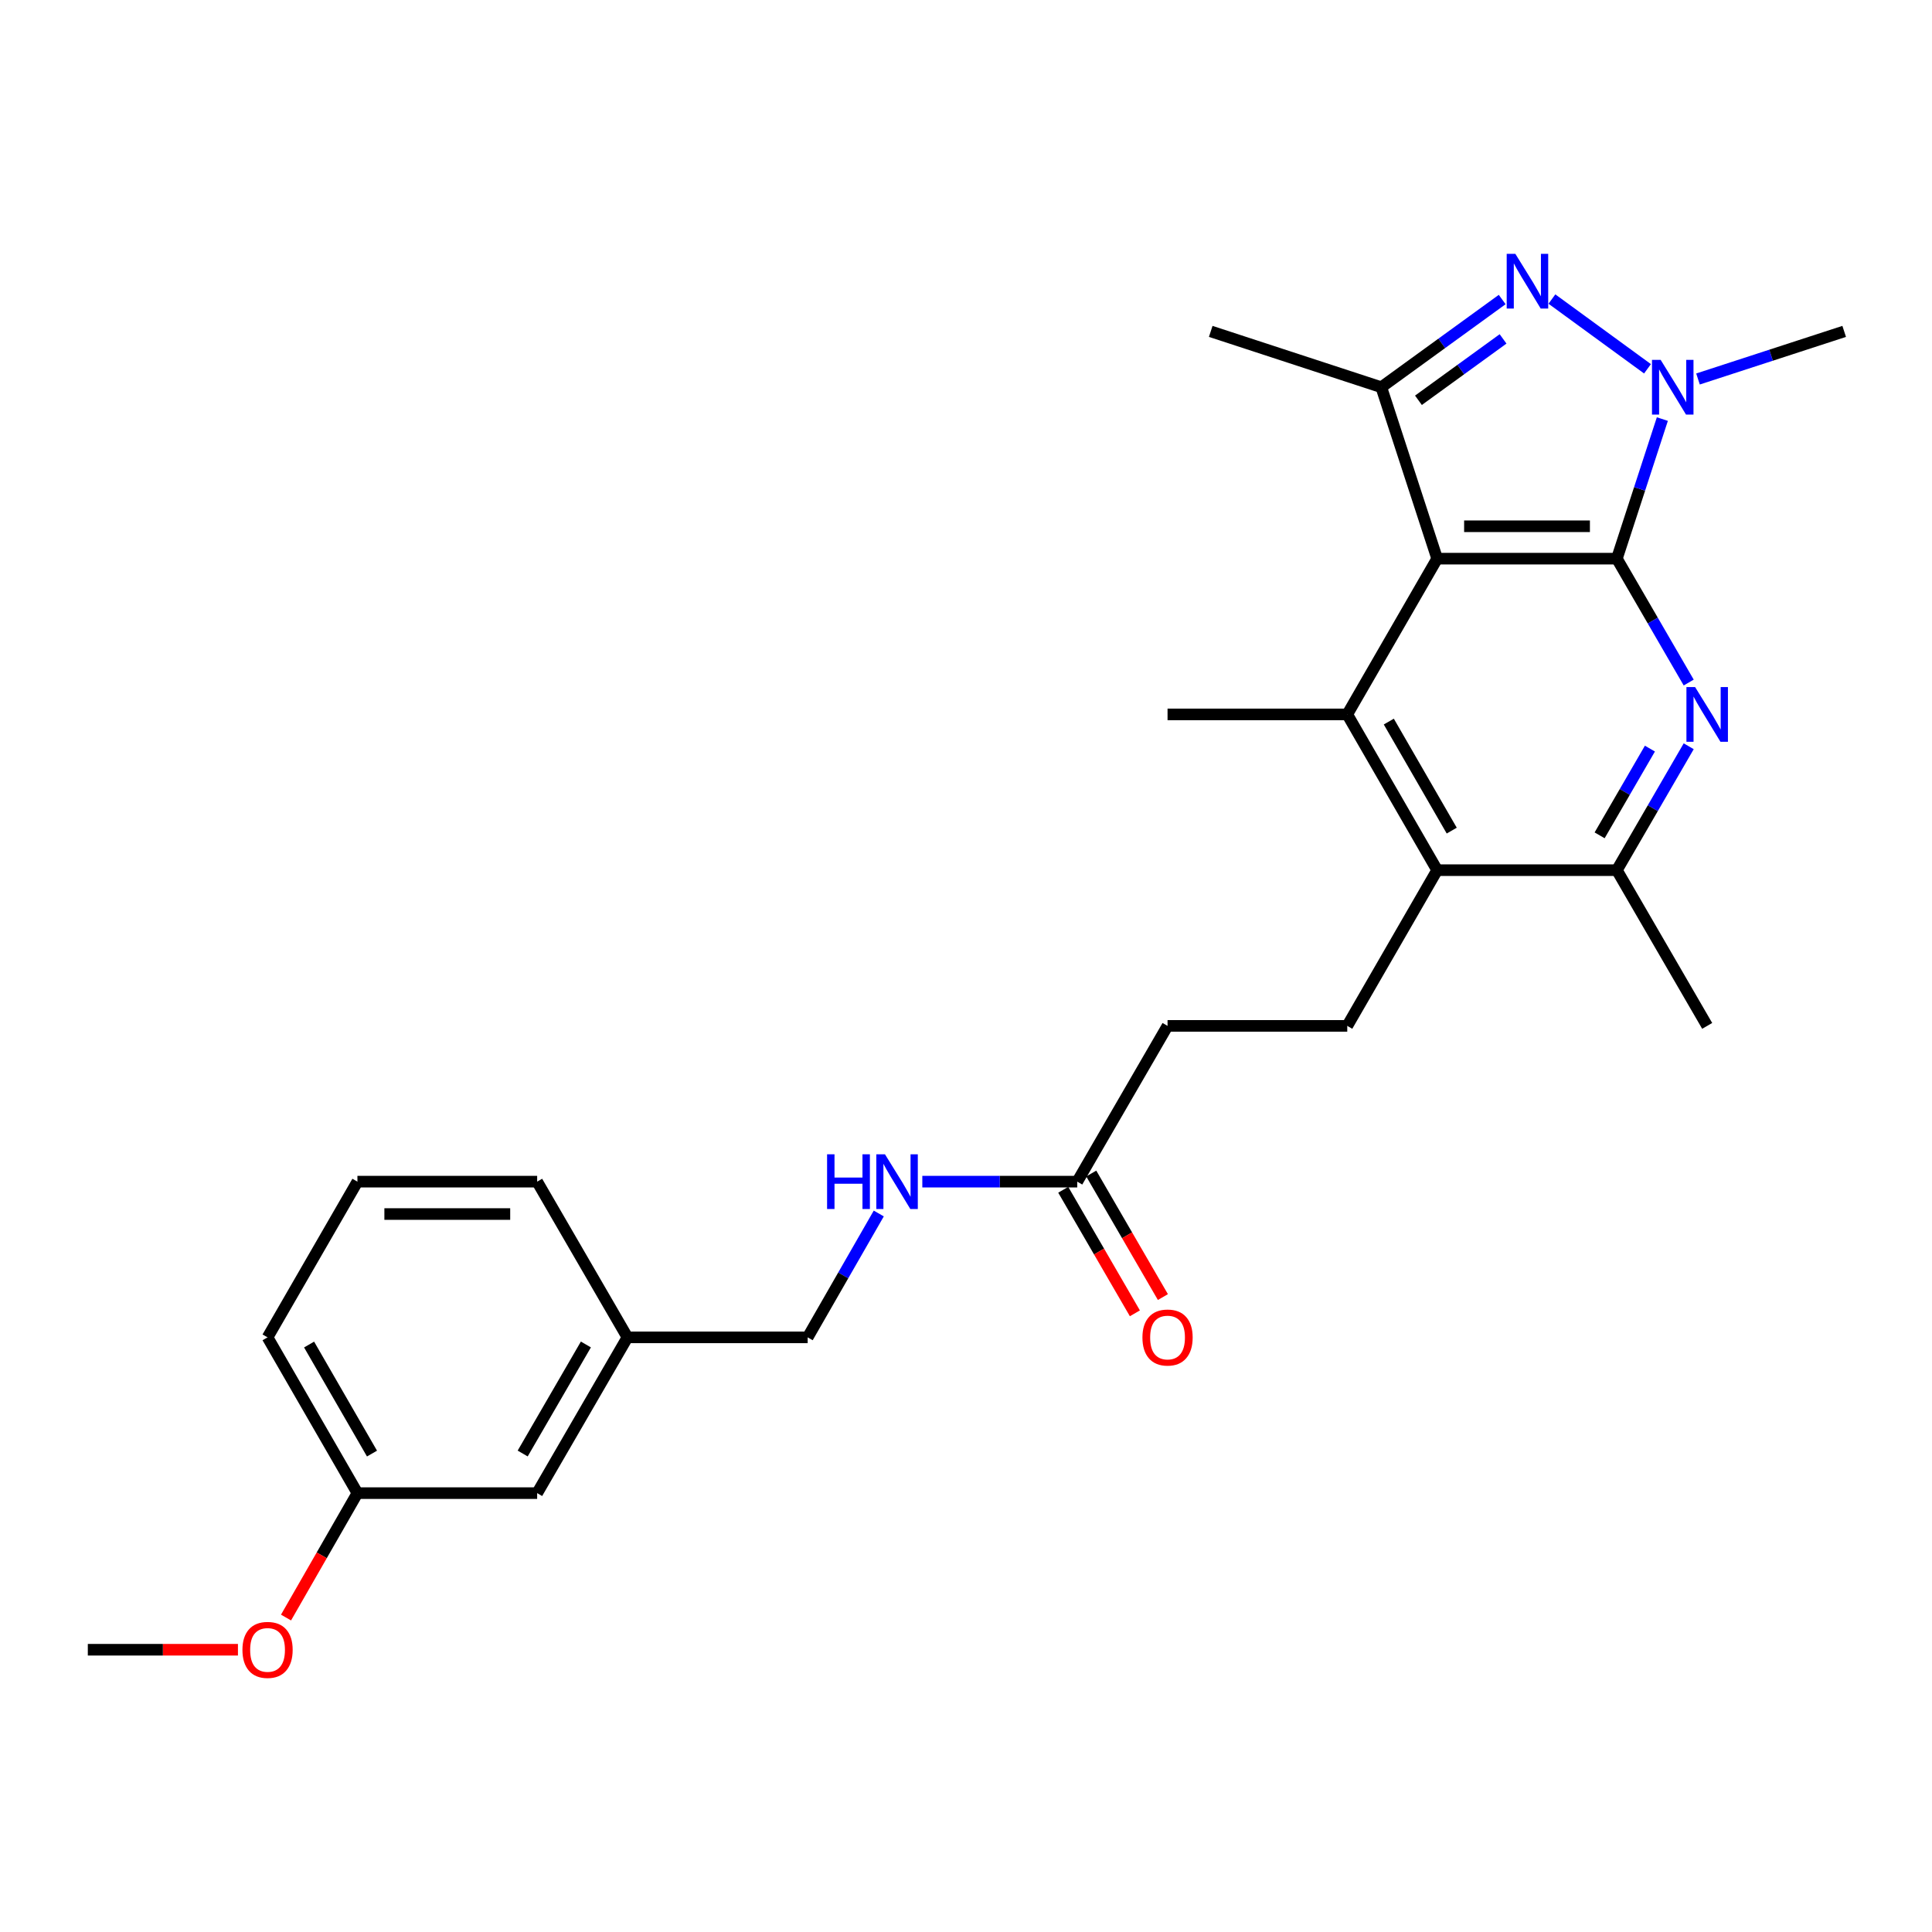 <?xml version='1.0' encoding='iso-8859-1'?>
<svg version='1.1' baseProfile='full'
              xmlns='http://www.w3.org/2000/svg'
                      xmlns:rdkit='http://www.rdkit.org/xml'
                      xmlns:xlink='http://www.w3.org/1999/xlink'
                  xml:space='preserve'
width='1000px' height='1000px' viewBox='0 0 1000 1000'>
<!-- END OF HEADER -->
<rect style='opacity:1.0;fill:#FFFFFF;stroke:none' width='1000' height='1000' x='0' y='0'> </rect>
<path class='bond-0' d='M 836.888,289.16 L 743.875,289.16' style='fill:none;fill-rule:evenodd;stroke:#000000;stroke-width:6px;stroke-linecap:butt;stroke-linejoin:miter;stroke-opacity:1' />
<path class='bond-0' d='M 822.936,272.394 L 757.827,272.394' style='fill:none;fill-rule:evenodd;stroke:#000000;stroke-width:6px;stroke-linecap:butt;stroke-linejoin:miter;stroke-opacity:1' />
<path class='bond-1' d='M 836.888,289.16 L 848.66,253.038' style='fill:none;fill-rule:evenodd;stroke:#000000;stroke-width:6px;stroke-linecap:butt;stroke-linejoin:miter;stroke-opacity:1' />
<path class='bond-1' d='M 848.66,253.038 L 860.433,216.916' style='fill:none;fill-rule:evenodd;stroke:#0000FF;stroke-width:6px;stroke-linecap:butt;stroke-linejoin:miter;stroke-opacity:1' />
<path class='bond-3' d='M 836.888,289.16 L 855.481,321.222' style='fill:none;fill-rule:evenodd;stroke:#000000;stroke-width:6px;stroke-linecap:butt;stroke-linejoin:miter;stroke-opacity:1' />
<path class='bond-3' d='M 855.481,321.222 L 874.074,353.285' style='fill:none;fill-rule:evenodd;stroke:#0000FF;stroke-width:6px;stroke-linecap:butt;stroke-linejoin:miter;stroke-opacity:1' />
<path class='bond-4' d='M 743.875,289.16 L 714.955,200.423' style='fill:none;fill-rule:evenodd;stroke:#000000;stroke-width:6px;stroke-linecap:butt;stroke-linejoin:miter;stroke-opacity:1' />
<path class='bond-5' d='M 743.875,289.16 L 697.341,369.775' style='fill:none;fill-rule:evenodd;stroke:#000000;stroke-width:6px;stroke-linecap:butt;stroke-linejoin:miter;stroke-opacity:1' />
<path class='bond-2' d='M 852.741,190.888 L 803.268,154.792' style='fill:none;fill-rule:evenodd;stroke:#0000FF;stroke-width:6px;stroke-linecap:butt;stroke-linejoin:miter;stroke-opacity:1' />
<path class='bond-13' d='M 878.882,196.166 L 916.713,183.848' style='fill:none;fill-rule:evenodd;stroke:#0000FF;stroke-width:6px;stroke-linecap:butt;stroke-linejoin:miter;stroke-opacity:1' />
<path class='bond-13' d='M 916.713,183.848 L 954.545,171.53' style='fill:none;fill-rule:evenodd;stroke:#000000;stroke-width:6px;stroke-linecap:butt;stroke-linejoin:miter;stroke-opacity:1' />
<path class='bond-26' d='M 777.529,155.037 L 746.242,177.73' style='fill:none;fill-rule:evenodd;stroke:#0000FF;stroke-width:6px;stroke-linecap:butt;stroke-linejoin:miter;stroke-opacity:1' />
<path class='bond-26' d='M 746.242,177.73 L 714.955,200.423' style='fill:none;fill-rule:evenodd;stroke:#000000;stroke-width:6px;stroke-linecap:butt;stroke-linejoin:miter;stroke-opacity:1' />
<path class='bond-26' d='M 777.986,175.416 L 756.085,191.301' style='fill:none;fill-rule:evenodd;stroke:#0000FF;stroke-width:6px;stroke-linecap:butt;stroke-linejoin:miter;stroke-opacity:1' />
<path class='bond-26' d='M 756.085,191.301 L 734.184,207.186' style='fill:none;fill-rule:evenodd;stroke:#000000;stroke-width:6px;stroke-linecap:butt;stroke-linejoin:miter;stroke-opacity:1' />
<path class='bond-7' d='M 874.075,386.265 L 855.481,418.332' style='fill:none;fill-rule:evenodd;stroke:#0000FF;stroke-width:6px;stroke-linecap:butt;stroke-linejoin:miter;stroke-opacity:1' />
<path class='bond-7' d='M 855.481,418.332 L 836.888,450.399' style='fill:none;fill-rule:evenodd;stroke:#000000;stroke-width:6px;stroke-linecap:butt;stroke-linejoin:miter;stroke-opacity:1' />
<path class='bond-7' d='M 853.993,387.475 L 840.977,409.922' style='fill:none;fill-rule:evenodd;stroke:#0000FF;stroke-width:6px;stroke-linecap:butt;stroke-linejoin:miter;stroke-opacity:1' />
<path class='bond-7' d='M 840.977,409.922 L 827.962,432.369' style='fill:none;fill-rule:evenodd;stroke:#000000;stroke-width:6px;stroke-linecap:butt;stroke-linejoin:miter;stroke-opacity:1' />
<path class='bond-17' d='M 714.955,200.423 L 626.674,171.53' style='fill:none;fill-rule:evenodd;stroke:#000000;stroke-width:6px;stroke-linecap:butt;stroke-linejoin:miter;stroke-opacity:1' />
<path class='bond-16' d='M 697.341,369.775 L 604.32,369.775' style='fill:none;fill-rule:evenodd;stroke:#000000;stroke-width:6px;stroke-linecap:butt;stroke-linejoin:miter;stroke-opacity:1' />
<path class='bond-27' d='M 697.341,369.775 L 743.875,450.399' style='fill:none;fill-rule:evenodd;stroke:#000000;stroke-width:6px;stroke-linecap:butt;stroke-linejoin:miter;stroke-opacity:1' />
<path class='bond-27' d='M 718.842,373.487 L 751.416,429.924' style='fill:none;fill-rule:evenodd;stroke:#000000;stroke-width:6px;stroke-linecap:butt;stroke-linejoin:miter;stroke-opacity:1' />
<path class='bond-6' d='M 743.875,450.399 L 836.888,450.399' style='fill:none;fill-rule:evenodd;stroke:#000000;stroke-width:6px;stroke-linecap:butt;stroke-linejoin:miter;stroke-opacity:1' />
<path class='bond-8' d='M 743.875,450.399 L 697.341,530.995' style='fill:none;fill-rule:evenodd;stroke:#000000;stroke-width:6px;stroke-linecap:butt;stroke-linejoin:miter;stroke-opacity:1' />
<path class='bond-21' d='M 836.888,450.399 L 883.636,530.995' style='fill:none;fill-rule:evenodd;stroke:#000000;stroke-width:6px;stroke-linecap:butt;stroke-linejoin:miter;stroke-opacity:1' />
<path class='bond-12' d='M 697.341,530.995 L 604.32,530.995' style='fill:none;fill-rule:evenodd;stroke:#000000;stroke-width:6px;stroke-linecap:butt;stroke-linejoin:miter;stroke-opacity:1' />
<path class='bond-9' d='M 557.581,611.62 L 604.32,530.995' style='fill:none;fill-rule:evenodd;stroke:#000000;stroke-width:6px;stroke-linecap:butt;stroke-linejoin:miter;stroke-opacity:1' />
<path class='bond-10' d='M 557.581,611.62 L 517.485,611.62' style='fill:none;fill-rule:evenodd;stroke:#000000;stroke-width:6px;stroke-linecap:butt;stroke-linejoin:miter;stroke-opacity:1' />
<path class='bond-10' d='M 517.485,611.62 L 477.389,611.62' style='fill:none;fill-rule:evenodd;stroke:#0000FF;stroke-width:6px;stroke-linecap:butt;stroke-linejoin:miter;stroke-opacity:1' />
<path class='bond-11' d='M 550.329,615.825 L 568.871,647.798' style='fill:none;fill-rule:evenodd;stroke:#000000;stroke-width:6px;stroke-linecap:butt;stroke-linejoin:miter;stroke-opacity:1' />
<path class='bond-11' d='M 568.871,647.798 L 587.413,679.772' style='fill:none;fill-rule:evenodd;stroke:#FF0000;stroke-width:6px;stroke-linecap:butt;stroke-linejoin:miter;stroke-opacity:1' />
<path class='bond-11' d='M 564.832,607.414 L 583.374,639.388' style='fill:none;fill-rule:evenodd;stroke:#000000;stroke-width:6px;stroke-linecap:butt;stroke-linejoin:miter;stroke-opacity:1' />
<path class='bond-11' d='M 583.374,639.388 L 601.916,671.361' style='fill:none;fill-rule:evenodd;stroke:#FF0000;stroke-width:6px;stroke-linecap:butt;stroke-linejoin:miter;stroke-opacity:1' />
<path class='bond-14' d='M 454.853,628.103 L 436.449,660.159' style='fill:none;fill-rule:evenodd;stroke:#0000FF;stroke-width:6px;stroke-linecap:butt;stroke-linejoin:miter;stroke-opacity:1' />
<path class='bond-14' d='M 436.449,660.159 L 418.044,692.216' style='fill:none;fill-rule:evenodd;stroke:#000000;stroke-width:6px;stroke-linecap:butt;stroke-linejoin:miter;stroke-opacity:1' />
<path class='bond-18' d='M 418.044,692.216 L 324.771,692.216' style='fill:none;fill-rule:evenodd;stroke:#000000;stroke-width:6px;stroke-linecap:butt;stroke-linejoin:miter;stroke-opacity:1' />
<path class='bond-15' d='M 278.032,772.84 L 324.771,692.216' style='fill:none;fill-rule:evenodd;stroke:#000000;stroke-width:6px;stroke-linecap:butt;stroke-linejoin:miter;stroke-opacity:1' />
<path class='bond-15' d='M 270.538,752.338 L 303.255,695.901' style='fill:none;fill-rule:evenodd;stroke:#000000;stroke-width:6px;stroke-linecap:butt;stroke-linejoin:miter;stroke-opacity:1' />
<path class='bond-19' d='M 278.032,772.84 L 185.001,772.84' style='fill:none;fill-rule:evenodd;stroke:#000000;stroke-width:6px;stroke-linecap:butt;stroke-linejoin:miter;stroke-opacity:1' />
<path class='bond-23' d='M 324.771,692.216 L 278.032,611.62' style='fill:none;fill-rule:evenodd;stroke:#000000;stroke-width:6px;stroke-linecap:butt;stroke-linejoin:miter;stroke-opacity:1' />
<path class='bond-20' d='M 185.001,772.84 L 166.522,805.043' style='fill:none;fill-rule:evenodd;stroke:#000000;stroke-width:6px;stroke-linecap:butt;stroke-linejoin:miter;stroke-opacity:1' />
<path class='bond-20' d='M 166.522,805.043 L 148.043,837.246' style='fill:none;fill-rule:evenodd;stroke:#FF0000;stroke-width:6px;stroke-linecap:butt;stroke-linejoin:miter;stroke-opacity:1' />
<path class='bond-28' d='M 185.001,772.84 L 138.485,692.216' style='fill:none;fill-rule:evenodd;stroke:#000000;stroke-width:6px;stroke-linecap:butt;stroke-linejoin:miter;stroke-opacity:1' />
<path class='bond-28' d='M 192.546,752.368 L 159.985,695.931' style='fill:none;fill-rule:evenodd;stroke:#000000;stroke-width:6px;stroke-linecap:butt;stroke-linejoin:miter;stroke-opacity:1' />
<path class='bond-25' d='M 123.16,853.902 L 84.307,853.902' style='fill:none;fill-rule:evenodd;stroke:#FF0000;stroke-width:6px;stroke-linecap:butt;stroke-linejoin:miter;stroke-opacity:1' />
<path class='bond-25' d='M 84.307,853.902 L 45.455,853.902' style='fill:none;fill-rule:evenodd;stroke:#000000;stroke-width:6px;stroke-linecap:butt;stroke-linejoin:miter;stroke-opacity:1' />
<path class='bond-22' d='M 185.001,611.62 L 278.032,611.62' style='fill:none;fill-rule:evenodd;stroke:#000000;stroke-width:6px;stroke-linecap:butt;stroke-linejoin:miter;stroke-opacity:1' />
<path class='bond-22' d='M 198.955,628.385 L 264.077,628.385' style='fill:none;fill-rule:evenodd;stroke:#000000;stroke-width:6px;stroke-linecap:butt;stroke-linejoin:miter;stroke-opacity:1' />
<path class='bond-24' d='M 185.001,611.62 L 138.485,692.216' style='fill:none;fill-rule:evenodd;stroke:#000000;stroke-width:6px;stroke-linecap:butt;stroke-linejoin:miter;stroke-opacity:1' />
<path  class='atom-2' d='M 859.548 186.263
L 868.828 201.263
Q 869.748 202.743, 871.228 205.423
Q 872.708 208.103, 872.788 208.263
L 872.788 186.263
L 876.548 186.263
L 876.548 214.583
L 872.668 214.583
L 862.708 198.183
Q 861.548 196.263, 860.308 194.063
Q 859.108 191.863, 858.748 191.183
L 858.748 214.583
L 855.068 214.583
L 855.068 186.263
L 859.548 186.263
' fill='#0000FF'/>
<path  class='atom-3' d='M 784.345 131.392
L 793.625 146.392
Q 794.545 147.872, 796.025 150.552
Q 797.505 153.232, 797.585 153.392
L 797.585 131.392
L 801.345 131.392
L 801.345 159.712
L 797.465 159.712
L 787.505 143.312
Q 786.345 141.392, 785.105 139.192
Q 783.905 136.992, 783.545 136.312
L 783.545 159.712
L 779.865 159.712
L 779.865 131.392
L 784.345 131.392
' fill='#0000FF'/>
<path  class='atom-4' d='M 877.376 355.615
L 886.656 370.615
Q 887.576 372.095, 889.056 374.775
Q 890.536 377.455, 890.616 377.615
L 890.616 355.615
L 894.376 355.615
L 894.376 383.935
L 890.496 383.935
L 880.536 367.535
Q 879.376 365.615, 878.136 363.415
Q 876.936 361.215, 876.576 360.535
L 876.576 383.935
L 872.896 383.935
L 872.896 355.615
L 877.376 355.615
' fill='#0000FF'/>
<path  class='atom-11' d='M 428.097 597.46
L 431.937 597.46
L 431.937 609.5
L 446.417 609.5
L 446.417 597.46
L 450.257 597.46
L 450.257 625.78
L 446.417 625.78
L 446.417 612.7
L 431.937 612.7
L 431.937 625.78
L 428.097 625.78
L 428.097 597.46
' fill='#0000FF'/>
<path  class='atom-11' d='M 458.057 597.46
L 467.337 612.46
Q 468.257 613.94, 469.737 616.62
Q 471.217 619.3, 471.297 619.46
L 471.297 597.46
L 475.057 597.46
L 475.057 625.78
L 471.177 625.78
L 461.217 609.38
Q 460.057 607.46, 458.817 605.26
Q 457.617 603.06, 457.257 602.38
L 457.257 625.78
L 453.577 625.78
L 453.577 597.46
L 458.057 597.46
' fill='#0000FF'/>
<path  class='atom-12' d='M 591.32 692.296
Q 591.32 685.496, 594.68 681.696
Q 598.04 677.896, 604.32 677.896
Q 610.6 677.896, 613.96 681.696
Q 617.32 685.496, 617.32 692.296
Q 617.32 699.176, 613.92 703.096
Q 610.52 706.976, 604.32 706.976
Q 598.08 706.976, 594.68 703.096
Q 591.32 699.216, 591.32 692.296
M 604.32 703.776
Q 608.64 703.776, 610.96 700.896
Q 613.32 697.976, 613.32 692.296
Q 613.32 686.736, 610.96 683.936
Q 608.64 681.096, 604.32 681.096
Q 600 681.096, 597.64 683.896
Q 595.32 686.696, 595.32 692.296
Q 595.32 698.016, 597.64 700.896
Q 600 703.776, 604.32 703.776
' fill='#FF0000'/>
<path  class='atom-21' d='M 125.485 853.982
Q 125.485 847.182, 128.845 843.382
Q 132.205 839.582, 138.485 839.582
Q 144.765 839.582, 148.125 843.382
Q 151.485 847.182, 151.485 853.982
Q 151.485 860.862, 148.085 864.782
Q 144.685 868.662, 138.485 868.662
Q 132.245 868.662, 128.845 864.782
Q 125.485 860.902, 125.485 853.982
M 138.485 865.462
Q 142.805 865.462, 145.125 862.582
Q 147.485 859.662, 147.485 853.982
Q 147.485 848.422, 145.125 845.622
Q 142.805 842.782, 138.485 842.782
Q 134.165 842.782, 131.805 845.582
Q 129.485 848.382, 129.485 853.982
Q 129.485 859.702, 131.805 862.582
Q 134.165 865.462, 138.485 865.462
' fill='#FF0000'/>
</svg>
